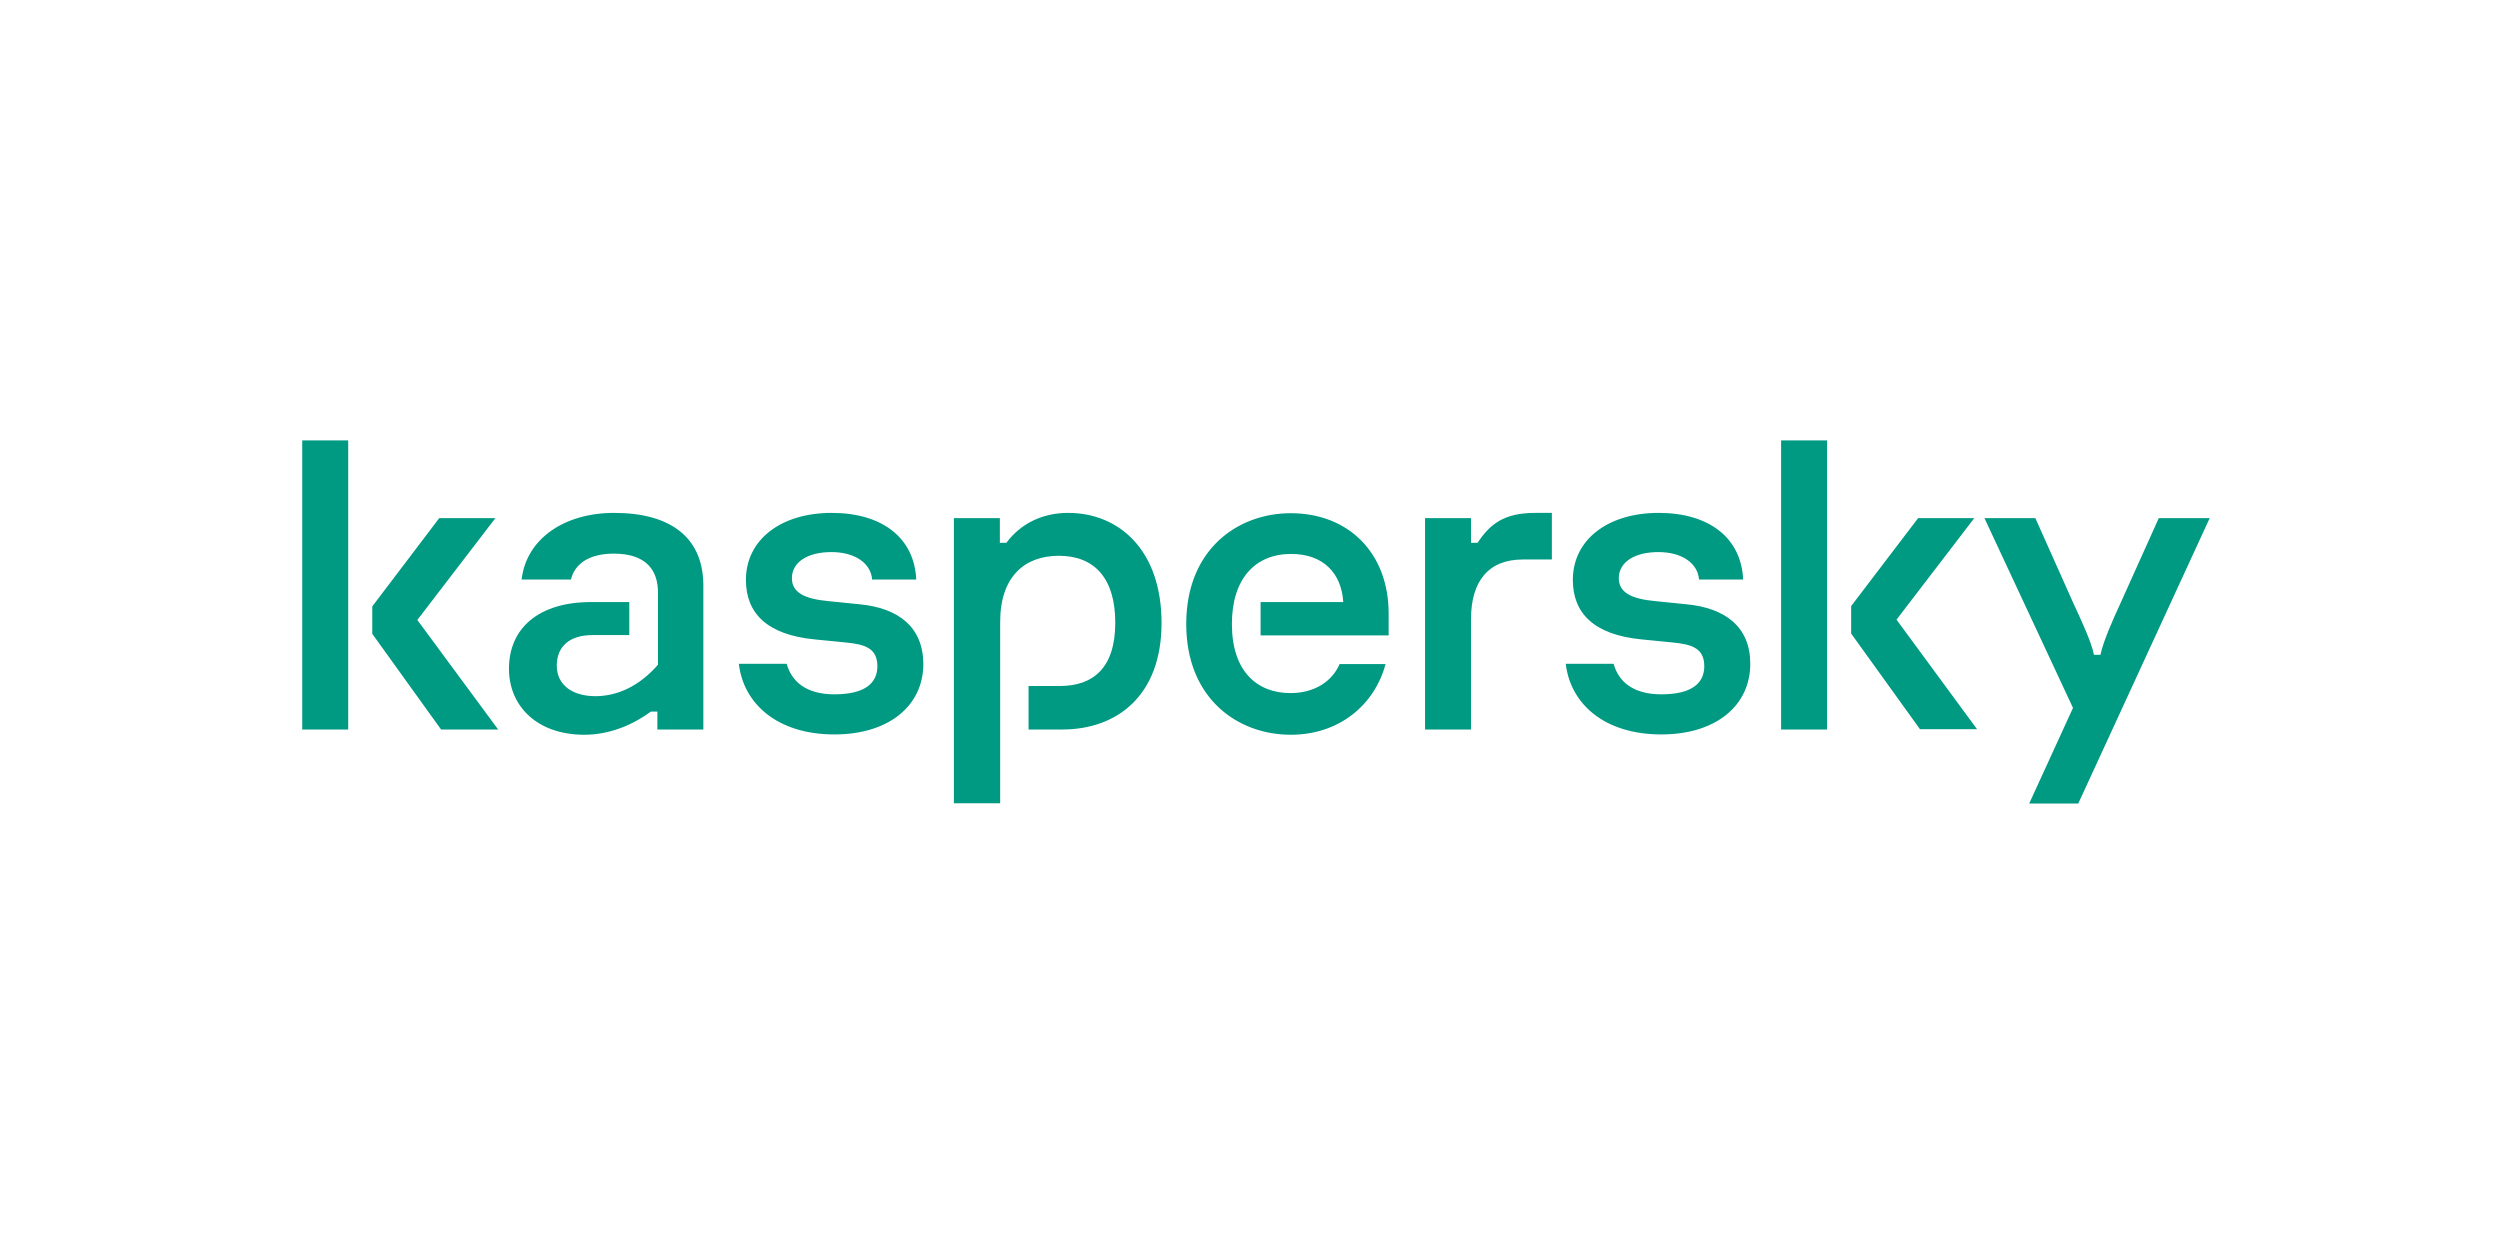 <?xml version="1.0" encoding="UTF-8"?> <svg xmlns="http://www.w3.org/2000/svg" width="160" height="80" viewBox="0 0 160 80" fill="none"> <path d="M74.339 39.875C74.339 44.496 71.515 46.688 67.98 46.688H65.828V43.904H67.822C69.955 43.904 71.377 42.758 71.377 39.855C71.377 36.992 70.034 35.57 67.763 35.57C65.571 35.57 64.011 36.913 64.011 39.796V51.408H61.049V33.161H63.991V34.741H64.406C65.393 33.418 66.835 32.825 68.356 32.825C71.614 32.825 74.339 35.195 74.339 39.875ZM54.987 38.671L53.032 38.473C51.491 38.335 50.682 37.92 50.682 37.012C50.682 35.946 51.728 35.333 53.209 35.333C54.75 35.333 55.737 36.064 55.816 37.091H58.64C58.521 34.445 56.487 32.825 53.229 32.825C49.951 32.825 47.739 34.563 47.739 37.111C47.739 39.243 49.082 40.626 52.143 40.922L54.138 41.119C55.342 41.238 56.152 41.475 56.152 42.64C56.152 43.686 55.401 44.437 53.407 44.437C51.57 44.437 50.662 43.607 50.346 42.482H47.285C47.581 45.029 49.734 47.004 53.407 47.004C56.863 47.004 59.094 45.187 59.094 42.482C59.074 40.132 57.514 38.908 54.987 38.671ZM85.733 42.502C85.279 43.568 84.173 44.358 82.593 44.358C80.441 44.358 78.841 42.956 78.841 39.934C78.841 37.051 80.322 35.452 82.633 35.452C84.686 35.452 85.852 36.676 85.97 38.532H80.678V40.665H88.873V39.263C88.873 35.373 86.286 32.845 82.613 32.845C79.197 32.845 75.919 35.175 75.919 39.934C75.919 44.694 79.197 47.024 82.613 47.024C85.733 47.024 87.984 45.089 88.675 42.502H85.733ZM39.307 32.825C36.089 32.825 33.679 34.504 33.383 37.091H36.543C36.76 36.143 37.629 35.432 39.288 35.432C41.42 35.432 42.111 36.558 42.111 37.92V42.541C40.907 43.923 39.505 44.555 38.103 44.555C36.641 44.555 35.634 43.844 35.634 42.6C35.634 41.396 36.424 40.645 37.925 40.645H40.275V38.532H37.826C34.469 38.532 32.574 40.211 32.574 42.798C32.574 45.207 34.39 47.024 37.392 47.024C39.07 47.024 40.551 46.352 41.657 45.543H42.072V46.688H45.014V37.663C45.093 34.326 42.822 32.825 39.307 32.825ZM19.343 46.688H22.285V28.185H19.343V46.688ZM31.705 33.161H28.111L23.826 38.809V40.566L28.229 46.688H31.882L26.709 39.678L31.705 33.161ZM138.162 33.161L135.753 38.513C135.16 39.796 134.607 41.06 134.43 41.909H134.015C133.837 41.06 133.265 39.836 132.672 38.552L130.263 33.161H127.005L132.672 45.306L129.868 51.427H133.008L141.42 33.161H138.162ZM126.353 33.161H122.759L118.474 38.789V40.547L122.878 46.668H126.531L121.377 39.658L126.353 33.161ZM107.909 38.671L105.954 38.473C104.414 38.335 103.604 37.92 103.604 37.012C103.604 35.946 104.651 35.333 106.132 35.333C107.672 35.333 108.66 36.064 108.739 37.091H111.562C111.444 34.445 109.41 32.825 106.152 32.825C102.874 32.825 100.662 34.563 100.662 37.111C100.662 39.243 102.005 40.626 105.066 40.922L107.06 41.119C108.265 41.238 109.074 41.475 109.074 42.64C109.074 43.686 108.324 44.437 106.329 44.437C104.493 44.437 103.585 43.607 103.269 42.482H100.208C100.504 45.029 102.656 47.004 106.329 47.004C109.785 47.004 112.017 45.187 112.017 42.482C112.017 40.132 110.437 38.908 107.909 38.671ZM113.991 46.688H116.934V28.185H113.991V46.688ZM94.56 34.741H94.145V33.161H91.203V46.688H94.145V39.618C94.145 37.209 95.251 35.807 97.463 35.807H99.319V32.825H98.233C96.199 32.825 95.33 33.596 94.56 34.741Z" fill="#009982"></path> </svg> 